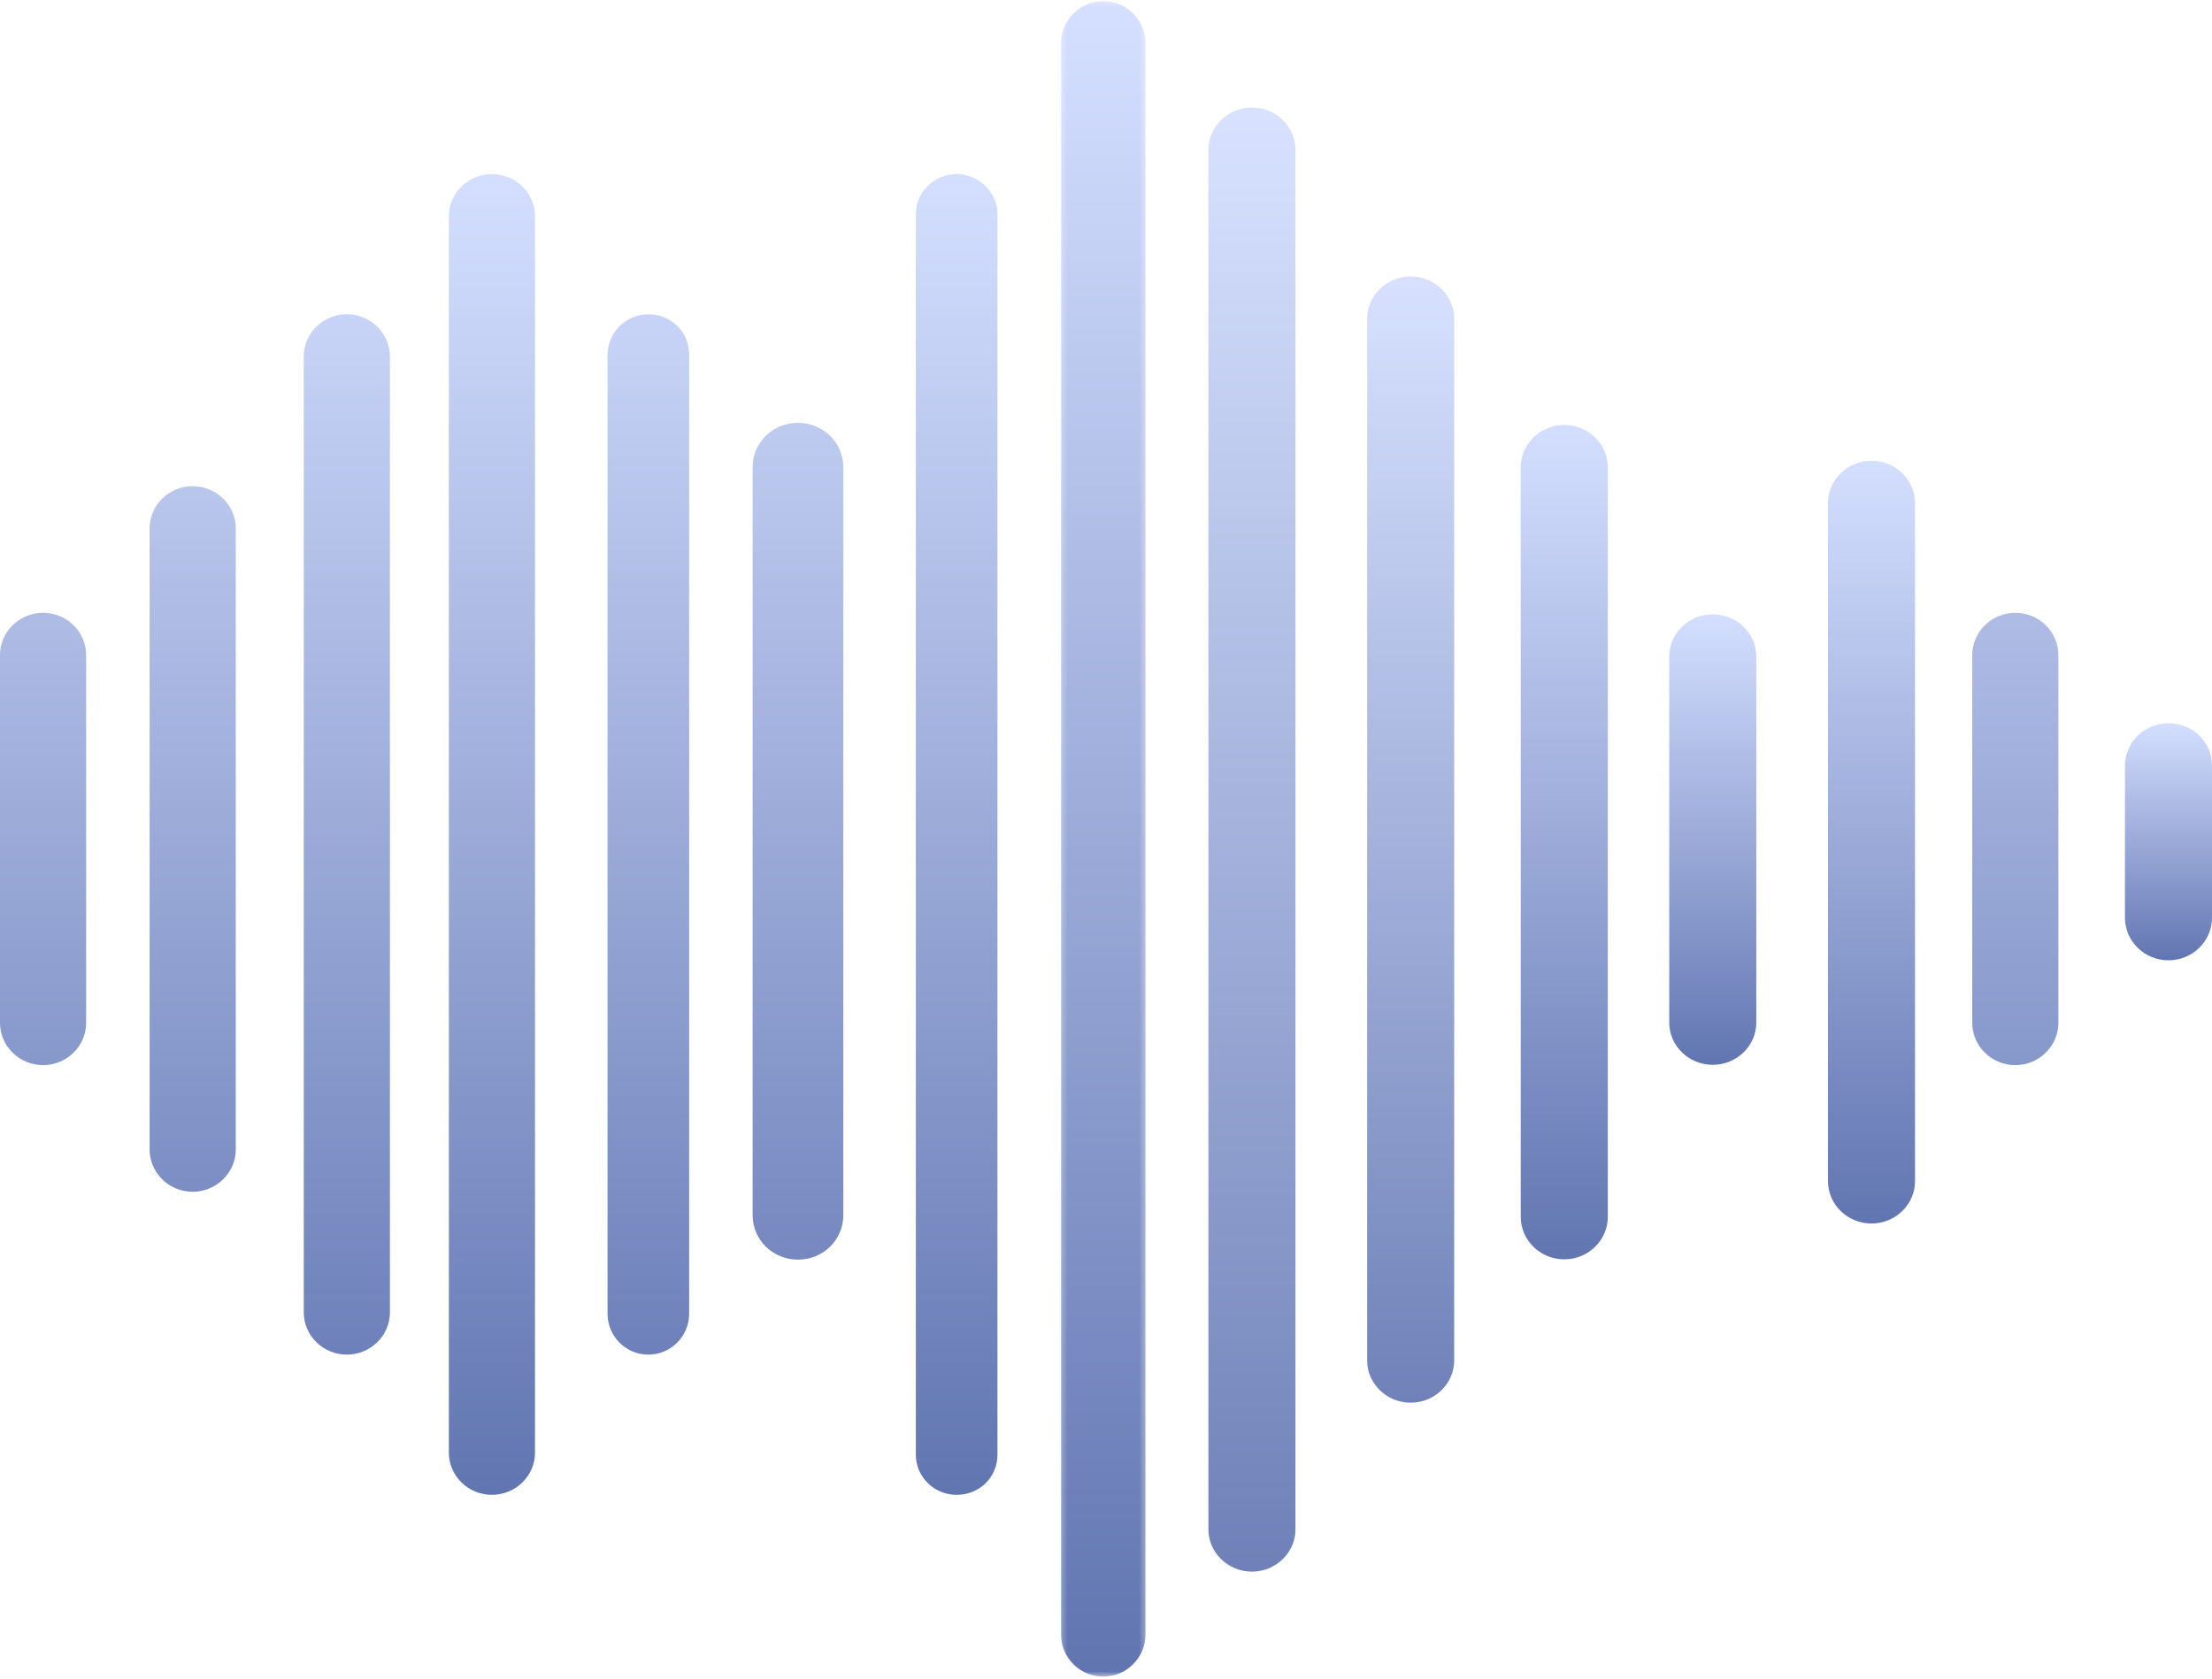 <?xml version="1.0" encoding="UTF-8"?>
<svg width="432px" height="328px" viewBox="0 0 432 328" version="1.1" xmlns="http://www.w3.org/2000/svg" xmlns:xlink="http://www.w3.org/1999/xlink">
    <!-- Generator: Sketch 50.2 (55047) - http://www.bohemiancoding.com/sketch -->
    <title>PIC_BLEU_TRIBUNE_BANDEAU</title>
    <desc>Created with Sketch.</desc>
    <defs>
        <polygon id="path-1" points="0.207 0.215 16.725 0.215 16.725 327.51 0.207 327.51"></polygon>
        <linearGradient x1="50%" y1="0.578%" x2="50%" y2="100%" id="linearGradient-3">
            <stop stop-color="#D4DFFF" offset="0%"></stop>
            <stop stop-color="#6175B1" offset="100%"></stop>
        </linearGradient>
        <linearGradient x1="50%" y1="0%" x2="50%" y2="100%" id="linearGradient-4">
            <stop stop-color="#D4DFFF" offset="0%"></stop>
            <stop stop-color="#6175B1" offset="100%"></stop>
        </linearGradient>
        <polygon id="path-5" points="0.001 0.276 17 0.276 17 46.585 0.001 46.585"></polygon>
    </defs>
    <g id="PIC_BLEU_TRIBUNE_BANDEAU" stroke="none" stroke-width="1" fill="none" fill-rule="evenodd">
        <g id="Group-13-Copy">
            <g id="Group-20" transform="translate(207, 0)">
                <mask id="mask-2" fill="white">
                    <use xlink:href="#path-1"></use>
                </mask>
                <g id="Clip-19" opacity="0.464"></g>
                <path d="M8.466,0.215 C3.923,0.215 0.207,3.925 0.207,8.459 L0.207,319.266 C0.207,323.8 3.923,327.51 8.466,327.51 C13.008,327.51 16.725,323.8 16.725,319.266 L16.725,8.459 C16.725,3.925 13.008,0.215 8.466,0.215" id="Fill-18" fill="url(#linearGradient-3)" mask="url(#mask-2)"></path>
            </g>
            <path d="M236,29.242 L236,298.758 C236,303.291 239.825,307 244.5,307 C249.175,307 253,303.291 253,298.758 L253,29.242 C253,24.709 249.175,21 244.5,21 C239.825,21 236,24.709 236,29.242 Z" id="Fill-21" fill="url(#linearGradient-4)" opacity="0.914"></path>
            <path d="M267,62.24 L267,265.76 C267,270.292 270.824,274 275.5,274 C280.175,274 284,270.292 284,265.76 L284,62.24 C284,57.708 280.175,54 275.5,54 C270.824,54 267,57.708 267,62.24 Z" id="Fill-23" fill="url(#linearGradient-4)" opacity="0.914"></path>
            <path d="M297,91.274 L297,237.726 C297,242.277 300.825,246 305.5,246 C310.175,246 314,242.277 314,237.726 L314,91.274 C314,86.723 310.175,83 305.5,83 C300.825,83 297,86.723 297,91.274 Z" id="Fill-25" fill="url(#linearGradient-4)"></path>
            <path d="M326,128.224 L326,199.776 C326,204.299 329.825,208 334.5,208 C339.176,208 343,204.299 343,199.776 L343,128.224 C343,123.701 339.176,120 334.5,120 C329.825,120 326,123.701 326,128.224 Z" id="Fill-27" fill="url(#linearGradient-4)"></path>
            <path d="M357,98.262 L357,230.738 C357,235.282 360.825,239 365.5,239 C370.175,239 374,235.282 374,230.738 L374,98.262 C374,93.718 370.175,90 365.5,90 C360.825,90 357,93.718 357,98.262 Z" id="Fill-29" fill="url(#linearGradient-4)"></path>
            <path d="M385.176,127.963 C385.176,123.421 388.962,119.705 393.588,119.705 C398.215,119.705 402,123.421 402,127.963 L402,199.804 C402,204.346 398.215,208.062 393.588,208.062 C388.962,208.062 385.176,204.346 385.176,199.804 L385.176,127.963 Z M8.412,119.705 C13.038,119.705 16.824,123.421 16.824,127.963 L16.824,199.804 C16.824,204.346 13.038,208.062 8.412,208.062 C3.785,208.062 0,204.346 0,199.804 L0,127.963 C0,123.421 3.785,119.705 8.412,119.705 Z M37.632,94.966 C42.259,94.966 46.044,98.68 46.044,103.219 L46.044,224.548 C46.044,229.087 42.259,232.801 37.632,232.801 C33.006,232.801 29.22,229.087 29.22,224.548 L29.22,103.219 C29.22,98.68 33.006,94.966 37.632,94.966 Z M67.738,61.39 C72.364,61.39 76.15,65.093 76.15,69.618 L76.15,256.382 C76.15,260.907 72.364,264.61 67.738,264.61 C63.111,264.61 59.326,260.907 59.326,256.382 L59.326,69.618 C59.326,65.093 63.111,61.39 67.738,61.39 Z M96.073,34 C100.699,34 104.485,37.701 104.485,42.225 L104.485,283.775 C104.485,288.299 100.699,292 96.073,292 C91.446,292 87.661,288.299 87.661,283.775 L87.661,42.225 C87.661,37.701 91.446,34 96.073,34 Z M126.621,61.39 C131.018,61.39 134.59,64.83 134.59,69.233 L134.59,256.628 C134.59,261.032 131.018,264.61 126.621,264.61 C122.224,264.61 118.652,261.032 118.652,256.628 L118.652,69.371 C118.652,64.968 122.224,61.39 126.621,61.39 Z M155.841,82.596 C160.761,82.596 164.696,86.448 164.696,91.264 L164.696,237.387 C164.696,242.202 160.761,246.055 155.841,246.055 C150.922,246.055 146.987,242.202 146.987,237.387 L146.987,91.264 C146.987,86.448 150.922,82.596 155.841,82.596 Z M186.833,34 C191.167,34 194.802,37.576 194.802,41.839 L194.802,284.16 C194.802,288.562 191.307,292 186.833,292 C182.359,292 178.863,288.424 178.863,284.16 L178.863,41.839 C178.863,37.438 182.498,34 186.833,34 Z" id="Fill-31" fill="url(#linearGradient-4)"></path>
            <g id="Group-35" transform="translate(415, 141)">
                <mask id="mask-6" fill="white">
                    <use xlink:href="#path-5"></use>
                </mask>
                <g id="Clip-34"></g>
                <path d="M-351.184,-78.925 C-355.859,-78.925 -359.684,-75.209 -359.684,-70.667 L-359.684,116.78 C-359.684,121.322 -355.859,125.038 -351.184,125.038 C-346.509,125.038 -342.684,121.322 -342.684,116.78 L-342.684,-70.667 C-342.684,-75.209 -346.509,-78.925 -351.184,-78.925" id="Fill-8" fill="#353555" mask="url(#mask-6)"></path>
                <path d="M-322.553,-106.415 C-327.228,-106.415 -331.053,-102.7 -331.053,-98.16 L-331.053,144.273 C-331.053,148.813 -327.228,152.528 -322.553,152.528 C-317.878,152.528 -314.053,148.813 -314.053,144.273 L-314.053,-98.16 C-314.053,-102.7 -317.878,-106.415 -322.553,-106.415" id="Fill-10" fill="#353555" mask="url(#mask-6)"></path>
                <path d="M-291.684,-78.925 C-296.127,-78.925 -299.737,-75.334 -299.737,-70.915 L-299.737,117.027 C-299.737,121.447 -296.127,125.038 -291.684,125.038 C-287.241,125.038 -283.632,121.447 -283.632,117.027 L-283.632,-71.053 C-283.632,-75.472 -287.241,-78.925 -291.684,-78.925" id="Fill-12" fill="#353555" mask="url(#mask-6)"></path>
                <path d="M-262.158,-57.642 C-267.129,-57.642 -271.105,-53.775 -271.105,-48.942 L-271.105,97.715 C-271.105,102.548 -267.129,106.415 -262.158,106.415 C-257.187,106.415 -253.211,102.548 -253.211,97.715 L-253.211,-48.942 C-253.211,-53.775 -257.187,-57.642 -262.158,-57.642" id="Fill-14" fill="#353555" mask="url(#mask-6)"></path>
                <path d="M-230.842,-106.415 C-235.222,-106.415 -238.895,-102.964 -238.895,-98.547 L-238.895,144.659 C-238.895,148.94 -235.363,152.528 -230.842,152.528 C-226.321,152.528 -222.789,149.078 -222.789,144.659 L-222.789,-98.547 C-222.789,-102.826 -226.463,-106.415 -230.842,-106.415" id="Fill-16" fill="#353555" mask="url(#mask-6)"></path>
                <path d="M-201.797,-140.784 C-206.34,-140.784 -210.056,-137.063 -210.056,-132.515 L-210.056,179.239 C-210.056,183.787 -206.34,187.508 -201.797,187.508 C-197.255,187.508 -193.538,183.787 -193.538,179.239 L-193.538,-132.515 C-193.538,-137.063 -197.255,-140.784 -201.797,-140.784" id="Fill-18" fill="#353555" mask="url(#mask-6)"></path>
                <path d="M-180.737,-111.437 L-180.737,159.324 C-180.737,163.878 -176.912,167.604 -172.237,167.604 C-167.562,167.604 -163.737,163.878 -163.737,159.324 L-163.737,-111.437 C-163.737,-115.991 -167.562,-119.717 -172.237,-119.717 C-176.912,-119.717 -180.737,-115.991 -180.737,-111.437 Z" id="Fill-21" fill="#353555" mask="url(#mask-6)"></path>
                <path d="M-149.421,-78.636 L-149.421,125.636 C-149.421,130.184 -145.597,133.906 -140.921,133.906 C-136.246,133.906 -132.421,130.184 -132.421,125.636 L-132.421,-78.636 C-132.421,-83.184 -136.246,-86.906 -140.921,-86.906 C-145.597,-86.906 -149.421,-83.184 -149.421,-78.636 Z" id="Fill-23" fill="#353555" mask="url(#mask-6)"></path>
                <path d="M-119,-49.359 L-119,97.246 C-119,101.801 -115.175,105.528 -110.5,105.528 C-105.825,105.528 -102,101.801 -102,97.246 L-102,-49.359 C-102,-53.914 -105.825,-57.642 -110.5,-57.642 C-115.175,-57.642 -119,-53.914 -119,-49.359 Z" id="Fill-25" fill="#353555" mask="url(#mask-6)"></path>
                <path d="M-90.368,-12.108 L-90.368,59.995 C-90.368,64.554 -86.543,68.283 -81.868,68.283 C-77.192,68.283 -73.368,64.554 -73.368,59.995 L-73.368,-12.108 C-73.368,-16.667 -77.192,-20.396 -81.868,-20.396 C-86.543,-20.396 -90.368,-16.667 -90.368,-12.108 Z" id="Fill-27" fill="#353555" mask="url(#mask-6)"></path>
                <path d="M-59.053,-42.286 L-59.053,90.173 C-59.053,94.716 -55.228,98.434 -50.553,98.434 C-45.878,98.434 -42.053,94.716 -42.053,90.173 L-42.053,-42.286 C-42.053,-46.83 -45.878,-50.547 -50.553,-50.547 C-55.228,-50.547 -59.053,-46.83 -59.053,-42.286 Z" id="Fill-29" fill="#353555" mask="url(#mask-6)"></path>
                <path d="M-30.421,-12.108 L-30.421,59.995 C-30.421,64.554 -26.596,68.283 -21.921,68.283 C-17.246,68.283 -13.421,64.554 -13.421,59.995 L-13.421,-12.108 C-13.421,-16.667 -17.246,-20.396 -21.921,-20.396 C-26.596,-20.396 -30.421,-16.667 -30.421,-12.108 Z" id="Fill-31" fill="#353555" mask="url(#mask-6)"></path>
            </g>
        </g>
        <path d="M423.501,141.276 C418.824,141.276 415.001,145.009 415.001,149.57 L415.001,179.291 C415.001,183.853 418.824,187.585 423.501,187.585 C428.176,187.585 432.001,183.853 432.001,179.291 L432.001,149.57 C432.001,144.87 428.176,141.276 423.501,141.276" id="Fill-33" fill="url(#linearGradient-4)"></path>
    </g>
</svg>